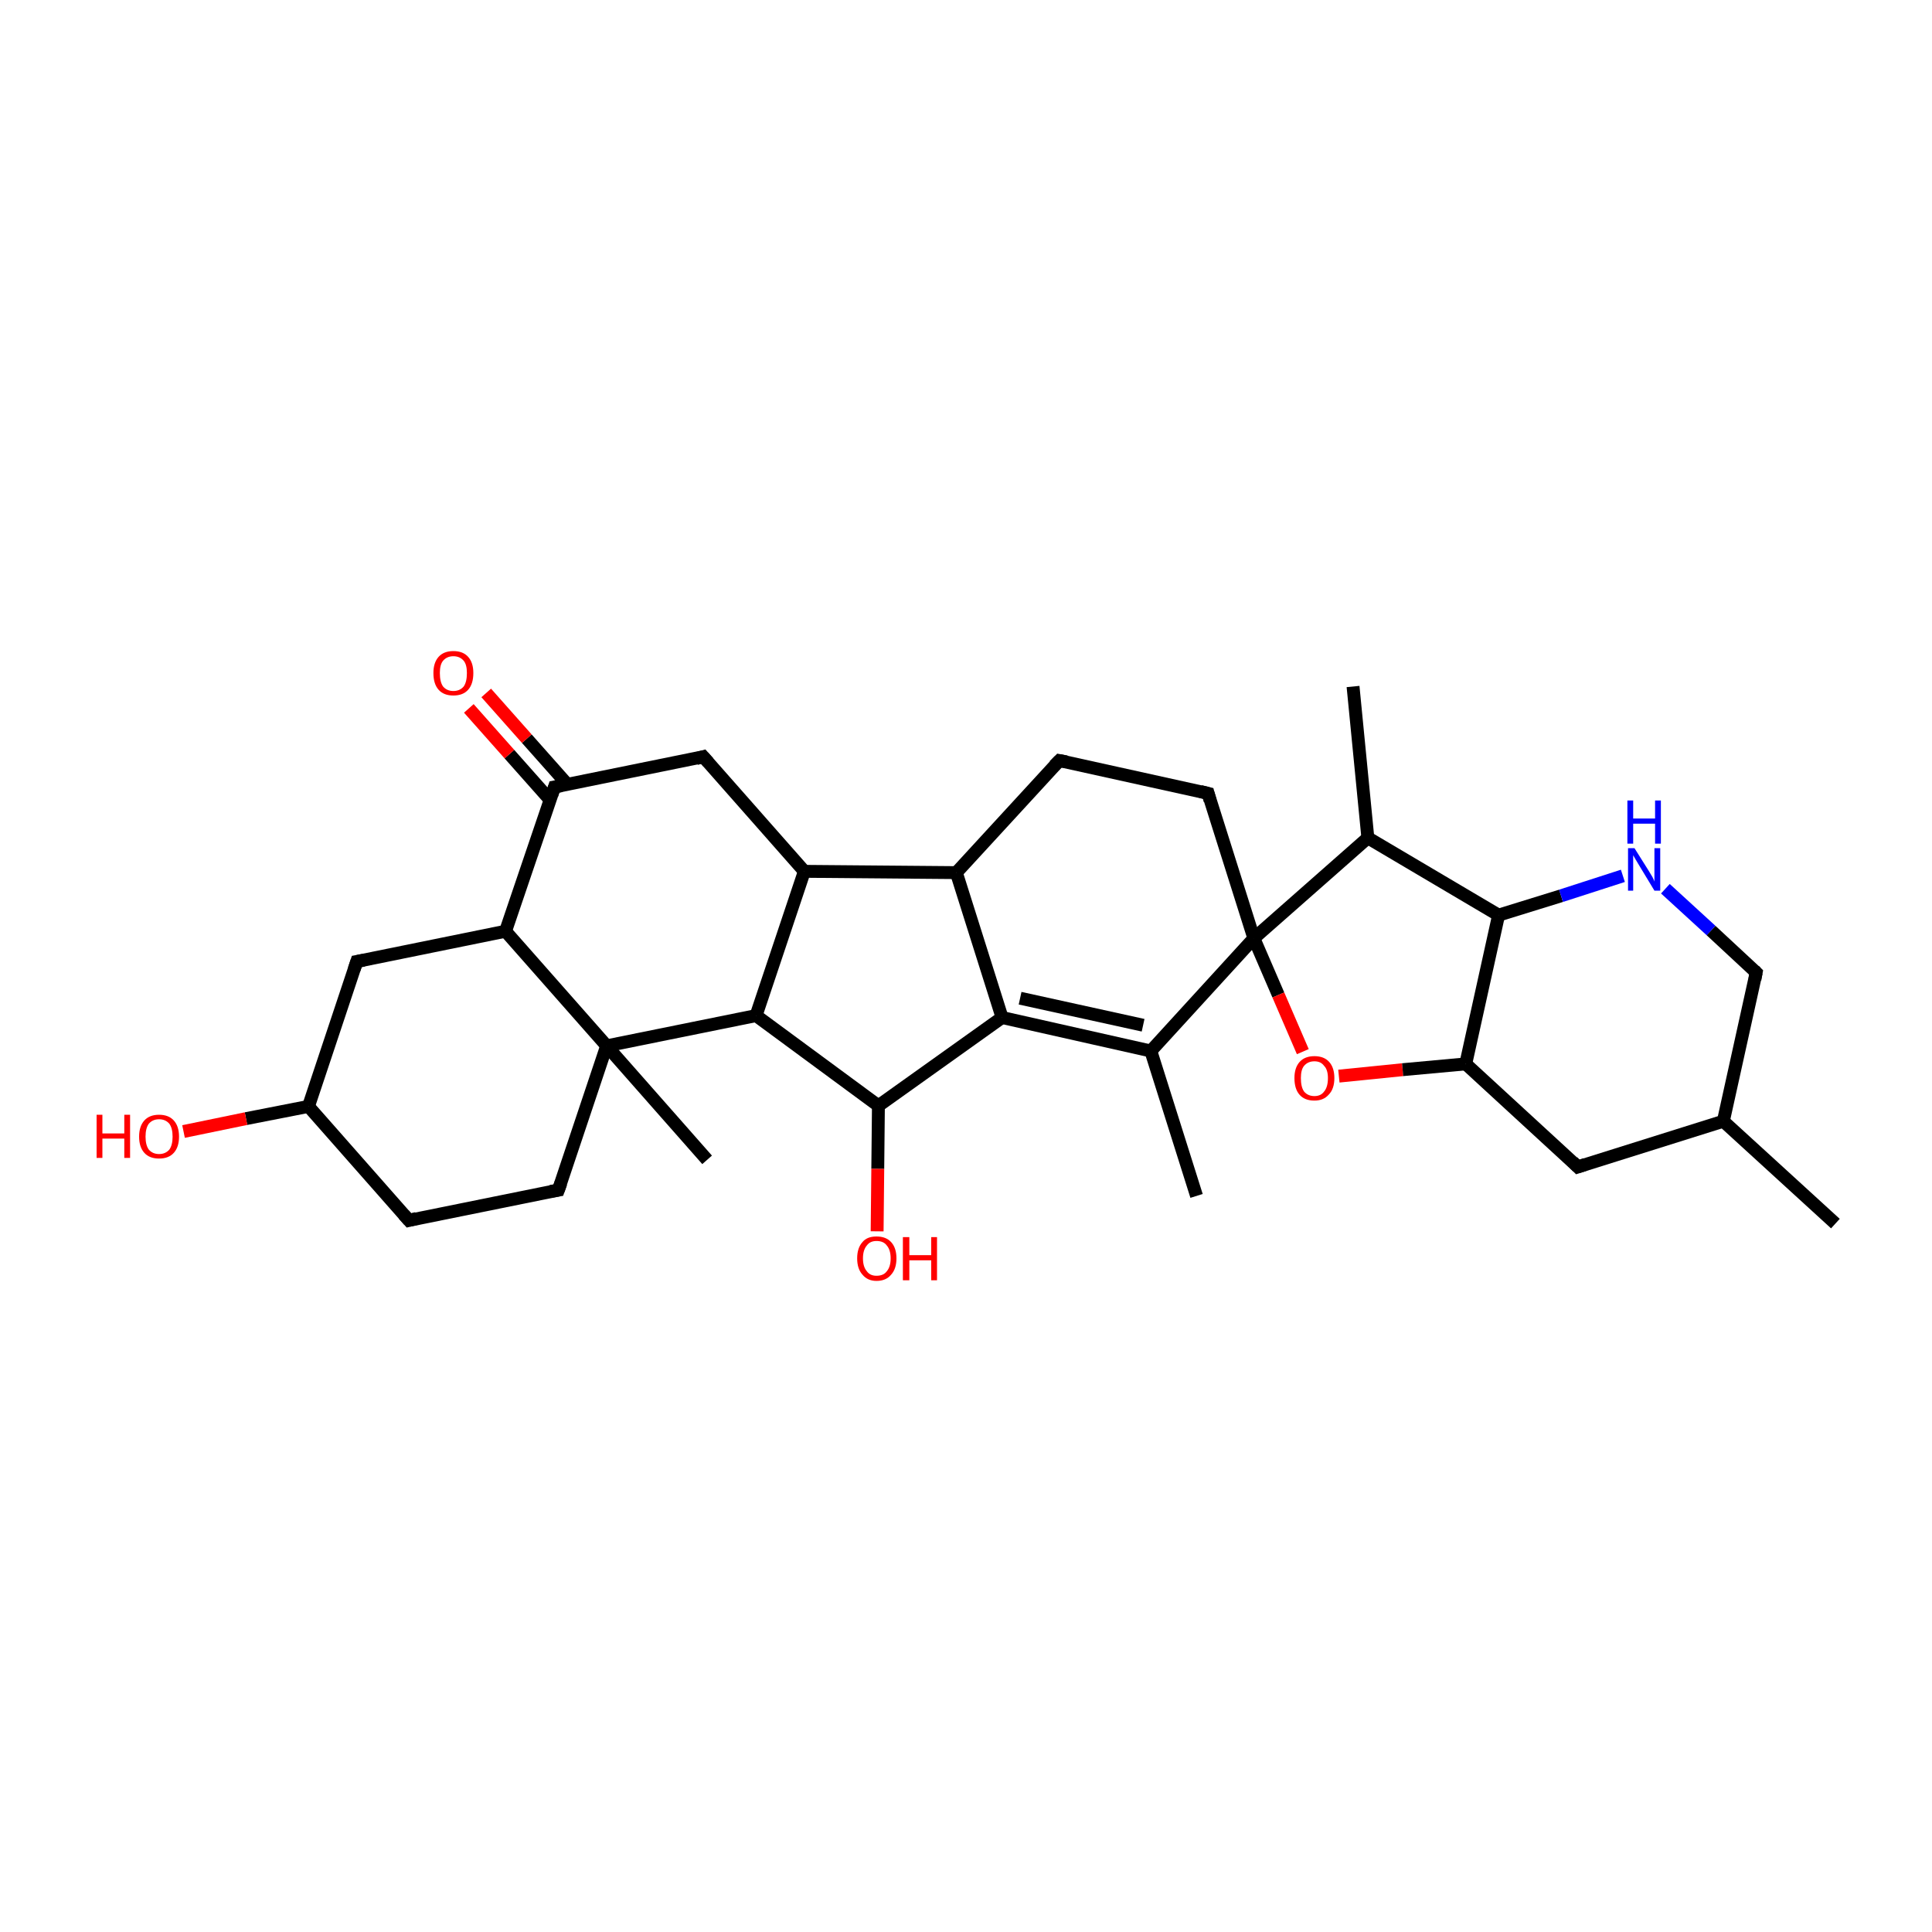 <?xml version='1.0' encoding='iso-8859-1'?>
<svg version='1.1' baseProfile='full'
              xmlns='http://www.w3.org/2000/svg'
                      xmlns:rdkit='http://www.rdkit.org/xml'
                      xmlns:xlink='http://www.w3.org/1999/xlink'
                  xml:space='preserve'
width='300px' height='300px' viewBox='0 0 300 300'>
<!-- END OF HEADER -->
<rect style='opacity:1.0;fill:none;stroke:none' width='300.0' height='300.0' x='0.0' y='0.0'> </rect>
<path class='bond-0 atom-0 atom-1' d='M 285.0,190.0 L 267.6,174.1' style='fill:none;fill-rule:evenodd;stroke:#000000;stroke-width:2.0px;stroke-linecap:butt;stroke-linejoin:miter;stroke-opacity:1' />
<path class='bond-1 atom-1 atom-2' d='M 267.6,174.1 L 245.0,181.2' style='fill:none;fill-rule:evenodd;stroke:#000000;stroke-width:2.0px;stroke-linecap:butt;stroke-linejoin:miter;stroke-opacity:1' />
<path class='bond-2 atom-2 atom-3' d='M 245.0,181.2 L 227.6,165.2' style='fill:none;fill-rule:evenodd;stroke:#000000;stroke-width:2.0px;stroke-linecap:butt;stroke-linejoin:miter;stroke-opacity:1' />
<path class='bond-3 atom-3 atom-4' d='M 227.6,165.2 L 232.7,142.1' style='fill:none;fill-rule:evenodd;stroke:#000000;stroke-width:2.0px;stroke-linecap:butt;stroke-linejoin:miter;stroke-opacity:1' />
<path class='bond-4 atom-4 atom-5' d='M 232.7,142.1 L 212.4,130.1' style='fill:none;fill-rule:evenodd;stroke:#000000;stroke-width:2.0px;stroke-linecap:butt;stroke-linejoin:miter;stroke-opacity:1' />
<path class='bond-5 atom-5 atom-6' d='M 212.4,130.1 L 194.7,145.7' style='fill:none;fill-rule:evenodd;stroke:#000000;stroke-width:2.0px;stroke-linecap:butt;stroke-linejoin:miter;stroke-opacity:1' />
<path class='bond-6 atom-6 atom-7' d='M 194.7,145.7 L 198.5,154.5' style='fill:none;fill-rule:evenodd;stroke:#000000;stroke-width:2.0px;stroke-linecap:butt;stroke-linejoin:miter;stroke-opacity:1' />
<path class='bond-6 atom-6 atom-7' d='M 198.5,154.5 L 202.3,163.3' style='fill:none;fill-rule:evenodd;stroke:#FF0000;stroke-width:2.0px;stroke-linecap:butt;stroke-linejoin:miter;stroke-opacity:1' />
<path class='bond-7 atom-6 atom-8' d='M 194.7,145.7 L 187.6,123.2' style='fill:none;fill-rule:evenodd;stroke:#000000;stroke-width:2.0px;stroke-linecap:butt;stroke-linejoin:miter;stroke-opacity:1' />
<path class='bond-8 atom-8 atom-9' d='M 187.6,123.2 L 164.5,118.1' style='fill:none;fill-rule:evenodd;stroke:#000000;stroke-width:2.0px;stroke-linecap:butt;stroke-linejoin:miter;stroke-opacity:1' />
<path class='bond-9 atom-9 atom-10' d='M 164.5,118.1 L 148.5,135.5' style='fill:none;fill-rule:evenodd;stroke:#000000;stroke-width:2.0px;stroke-linecap:butt;stroke-linejoin:miter;stroke-opacity:1' />
<path class='bond-10 atom-10 atom-11' d='M 148.5,135.5 L 124.9,135.3' style='fill:none;fill-rule:evenodd;stroke:#000000;stroke-width:2.0px;stroke-linecap:butt;stroke-linejoin:miter;stroke-opacity:1' />
<path class='bond-11 atom-11 atom-12' d='M 124.9,135.3 L 109.2,117.5' style='fill:none;fill-rule:evenodd;stroke:#000000;stroke-width:2.0px;stroke-linecap:butt;stroke-linejoin:miter;stroke-opacity:1' />
<path class='bond-12 atom-12 atom-13' d='M 109.2,117.5 L 86.1,122.2' style='fill:none;fill-rule:evenodd;stroke:#000000;stroke-width:2.0px;stroke-linecap:butt;stroke-linejoin:miter;stroke-opacity:1' />
<path class='bond-13 atom-13 atom-14' d='M 88.1,121.8 L 81.8,114.7' style='fill:none;fill-rule:evenodd;stroke:#000000;stroke-width:2.0px;stroke-linecap:butt;stroke-linejoin:miter;stroke-opacity:1' />
<path class='bond-13 atom-13 atom-14' d='M 81.8,114.7 L 75.5,107.6' style='fill:none;fill-rule:evenodd;stroke:#FF0000;stroke-width:2.0px;stroke-linecap:butt;stroke-linejoin:miter;stroke-opacity:1' />
<path class='bond-13 atom-13 atom-14' d='M 85.4,124.2 L 79.1,117.1' style='fill:none;fill-rule:evenodd;stroke:#000000;stroke-width:2.0px;stroke-linecap:butt;stroke-linejoin:miter;stroke-opacity:1' />
<path class='bond-13 atom-13 atom-14' d='M 79.1,117.1 L 72.8,110.0' style='fill:none;fill-rule:evenodd;stroke:#FF0000;stroke-width:2.0px;stroke-linecap:butt;stroke-linejoin:miter;stroke-opacity:1' />
<path class='bond-14 atom-13 atom-15' d='M 86.1,122.2 L 78.5,144.6' style='fill:none;fill-rule:evenodd;stroke:#000000;stroke-width:2.0px;stroke-linecap:butt;stroke-linejoin:miter;stroke-opacity:1' />
<path class='bond-15 atom-15 atom-16' d='M 78.5,144.6 L 55.4,149.3' style='fill:none;fill-rule:evenodd;stroke:#000000;stroke-width:2.0px;stroke-linecap:butt;stroke-linejoin:miter;stroke-opacity:1' />
<path class='bond-16 atom-16 atom-17' d='M 55.4,149.3 L 47.9,171.8' style='fill:none;fill-rule:evenodd;stroke:#000000;stroke-width:2.0px;stroke-linecap:butt;stroke-linejoin:miter;stroke-opacity:1' />
<path class='bond-17 atom-17 atom-18' d='M 47.9,171.8 L 63.5,189.5' style='fill:none;fill-rule:evenodd;stroke:#000000;stroke-width:2.0px;stroke-linecap:butt;stroke-linejoin:miter;stroke-opacity:1' />
<path class='bond-18 atom-18 atom-19' d='M 63.5,189.5 L 86.7,184.8' style='fill:none;fill-rule:evenodd;stroke:#000000;stroke-width:2.0px;stroke-linecap:butt;stroke-linejoin:miter;stroke-opacity:1' />
<path class='bond-19 atom-19 atom-20' d='M 86.7,184.8 L 94.2,162.4' style='fill:none;fill-rule:evenodd;stroke:#000000;stroke-width:2.0px;stroke-linecap:butt;stroke-linejoin:miter;stroke-opacity:1' />
<path class='bond-20 atom-20 atom-21' d='M 94.2,162.4 L 117.4,157.7' style='fill:none;fill-rule:evenodd;stroke:#000000;stroke-width:2.0px;stroke-linecap:butt;stroke-linejoin:miter;stroke-opacity:1' />
<path class='bond-21 atom-21 atom-22' d='M 117.4,157.7 L 136.4,171.7' style='fill:none;fill-rule:evenodd;stroke:#000000;stroke-width:2.0px;stroke-linecap:butt;stroke-linejoin:miter;stroke-opacity:1' />
<path class='bond-22 atom-22 atom-23' d='M 136.4,171.7 L 155.6,158.0' style='fill:none;fill-rule:evenodd;stroke:#000000;stroke-width:2.0px;stroke-linecap:butt;stroke-linejoin:miter;stroke-opacity:1' />
<path class='bond-23 atom-23 atom-24' d='M 155.6,158.0 L 178.7,163.2' style='fill:none;fill-rule:evenodd;stroke:#000000;stroke-width:2.0px;stroke-linecap:butt;stroke-linejoin:miter;stroke-opacity:1' />
<path class='bond-23 atom-23 atom-24' d='M 158.4,155.0 L 177.5,159.2' style='fill:none;fill-rule:evenodd;stroke:#000000;stroke-width:2.0px;stroke-linecap:butt;stroke-linejoin:miter;stroke-opacity:1' />
<path class='bond-24 atom-24 atom-25' d='M 178.7,163.2 L 185.8,185.7' style='fill:none;fill-rule:evenodd;stroke:#000000;stroke-width:2.0px;stroke-linecap:butt;stroke-linejoin:miter;stroke-opacity:1' />
<path class='bond-25 atom-22 atom-26' d='M 136.4,171.7 L 136.3,181.5' style='fill:none;fill-rule:evenodd;stroke:#000000;stroke-width:2.0px;stroke-linecap:butt;stroke-linejoin:miter;stroke-opacity:1' />
<path class='bond-25 atom-22 atom-26' d='M 136.3,181.5 L 136.2,191.2' style='fill:none;fill-rule:evenodd;stroke:#FF0000;stroke-width:2.0px;stroke-linecap:butt;stroke-linejoin:miter;stroke-opacity:1' />
<path class='bond-26 atom-20 atom-27' d='M 94.2,162.4 L 109.8,180.1' style='fill:none;fill-rule:evenodd;stroke:#000000;stroke-width:2.0px;stroke-linecap:butt;stroke-linejoin:miter;stroke-opacity:1' />
<path class='bond-27 atom-17 atom-28' d='M 47.9,171.8 L 38.2,173.7' style='fill:none;fill-rule:evenodd;stroke:#000000;stroke-width:2.0px;stroke-linecap:butt;stroke-linejoin:miter;stroke-opacity:1' />
<path class='bond-27 atom-17 atom-28' d='M 38.2,173.7 L 28.5,175.7' style='fill:none;fill-rule:evenodd;stroke:#FF0000;stroke-width:2.0px;stroke-linecap:butt;stroke-linejoin:miter;stroke-opacity:1' />
<path class='bond-28 atom-5 atom-29' d='M 212.4,130.1 L 210.1,106.6' style='fill:none;fill-rule:evenodd;stroke:#000000;stroke-width:2.0px;stroke-linecap:butt;stroke-linejoin:miter;stroke-opacity:1' />
<path class='bond-29 atom-4 atom-30' d='M 232.7,142.1 L 242.4,139.1' style='fill:none;fill-rule:evenodd;stroke:#000000;stroke-width:2.0px;stroke-linecap:butt;stroke-linejoin:miter;stroke-opacity:1' />
<path class='bond-29 atom-4 atom-30' d='M 242.4,139.1 L 252.0,136.0' style='fill:none;fill-rule:evenodd;stroke:#0000FF;stroke-width:2.0px;stroke-linecap:butt;stroke-linejoin:miter;stroke-opacity:1' />
<path class='bond-30 atom-30 atom-31' d='M 258.6,138.0 L 265.7,144.5' style='fill:none;fill-rule:evenodd;stroke:#0000FF;stroke-width:2.0px;stroke-linecap:butt;stroke-linejoin:miter;stroke-opacity:1' />
<path class='bond-30 atom-30 atom-31' d='M 265.7,144.5 L 272.7,151.0' style='fill:none;fill-rule:evenodd;stroke:#000000;stroke-width:2.0px;stroke-linecap:butt;stroke-linejoin:miter;stroke-opacity:1' />
<path class='bond-31 atom-31 atom-1' d='M 272.7,151.0 L 267.6,174.1' style='fill:none;fill-rule:evenodd;stroke:#000000;stroke-width:2.0px;stroke-linecap:butt;stroke-linejoin:miter;stroke-opacity:1' />
<path class='bond-32 atom-7 atom-3' d='M 207.9,167.1 L 217.8,166.1' style='fill:none;fill-rule:evenodd;stroke:#FF0000;stroke-width:2.0px;stroke-linecap:butt;stroke-linejoin:miter;stroke-opacity:1' />
<path class='bond-32 atom-7 atom-3' d='M 217.8,166.1 L 227.6,165.2' style='fill:none;fill-rule:evenodd;stroke:#000000;stroke-width:2.0px;stroke-linecap:butt;stroke-linejoin:miter;stroke-opacity:1' />
<path class='bond-33 atom-24 atom-6' d='M 178.7,163.2 L 194.7,145.7' style='fill:none;fill-rule:evenodd;stroke:#000000;stroke-width:2.0px;stroke-linecap:butt;stroke-linejoin:miter;stroke-opacity:1' />
<path class='bond-34 atom-23 atom-10' d='M 155.6,158.0 L 148.5,135.5' style='fill:none;fill-rule:evenodd;stroke:#000000;stroke-width:2.0px;stroke-linecap:butt;stroke-linejoin:miter;stroke-opacity:1' />
<path class='bond-35 atom-21 atom-11' d='M 117.4,157.7 L 124.9,135.3' style='fill:none;fill-rule:evenodd;stroke:#000000;stroke-width:2.0px;stroke-linecap:butt;stroke-linejoin:miter;stroke-opacity:1' />
<path class='bond-36 atom-20 atom-15' d='M 94.2,162.4 L 78.5,144.6' style='fill:none;fill-rule:evenodd;stroke:#000000;stroke-width:2.0px;stroke-linecap:butt;stroke-linejoin:miter;stroke-opacity:1' />
<path d='M 246.2,180.8 L 245.0,181.2 L 244.2,180.4' style='fill:none;stroke:#000000;stroke-width:2.0px;stroke-linecap:butt;stroke-linejoin:miter;stroke-miterlimit:10;stroke-opacity:1;' />
<path d='M 187.9,124.3 L 187.6,123.2 L 186.4,122.9' style='fill:none;stroke:#000000;stroke-width:2.0px;stroke-linecap:butt;stroke-linejoin:miter;stroke-miterlimit:10;stroke-opacity:1;' />
<path d='M 165.6,118.3 L 164.5,118.1 L 163.7,118.9' style='fill:none;stroke:#000000;stroke-width:2.0px;stroke-linecap:butt;stroke-linejoin:miter;stroke-miterlimit:10;stroke-opacity:1;' />
<path d='M 110.0,118.4 L 109.2,117.5 L 108.1,117.8' style='fill:none;stroke:#000000;stroke-width:2.0px;stroke-linecap:butt;stroke-linejoin:miter;stroke-miterlimit:10;stroke-opacity:1;' />
<path d='M 87.2,122.0 L 86.1,122.2 L 85.7,123.4' style='fill:none;stroke:#000000;stroke-width:2.0px;stroke-linecap:butt;stroke-linejoin:miter;stroke-miterlimit:10;stroke-opacity:1;' />
<path d='M 56.5,149.1 L 55.4,149.3 L 55.0,150.5' style='fill:none;stroke:#000000;stroke-width:2.0px;stroke-linecap:butt;stroke-linejoin:miter;stroke-miterlimit:10;stroke-opacity:1;' />
<path d='M 62.7,188.6 L 63.5,189.5 L 64.7,189.2' style='fill:none;stroke:#000000;stroke-width:2.0px;stroke-linecap:butt;stroke-linejoin:miter;stroke-miterlimit:10;stroke-opacity:1;' />
<path d='M 85.5,185.0 L 86.7,184.8 L 87.1,183.7' style='fill:none;stroke:#000000;stroke-width:2.0px;stroke-linecap:butt;stroke-linejoin:miter;stroke-miterlimit:10;stroke-opacity:1;' />
<path d='M 272.4,150.7 L 272.7,151.0 L 272.5,152.1' style='fill:none;stroke:#000000;stroke-width:2.0px;stroke-linecap:butt;stroke-linejoin:miter;stroke-miterlimit:10;stroke-opacity:1;' />
<path class='atom-7' d='M 201.0 167.4
Q 201.0 165.8, 201.8 164.9
Q 202.6 164.0, 204.1 164.0
Q 205.6 164.0, 206.4 164.9
Q 207.2 165.8, 207.2 167.4
Q 207.2 169.1, 206.3 170.0
Q 205.5 170.9, 204.1 170.9
Q 202.6 170.9, 201.8 170.0
Q 201.0 169.1, 201.0 167.4
M 204.1 170.2
Q 205.1 170.2, 205.6 169.5
Q 206.2 168.8, 206.2 167.4
Q 206.2 166.1, 205.6 165.5
Q 205.1 164.8, 204.1 164.8
Q 203.1 164.8, 202.5 165.5
Q 202.0 166.1, 202.0 167.4
Q 202.0 168.8, 202.5 169.5
Q 203.1 170.2, 204.1 170.2
' fill='#FF0000'/>
<path class='atom-14' d='M 67.3 104.5
Q 67.3 102.9, 68.1 102.0
Q 68.9 101.1, 70.4 101.1
Q 71.9 101.1, 72.7 102.0
Q 73.5 102.9, 73.5 104.5
Q 73.5 106.2, 72.7 107.1
Q 71.9 108.0, 70.4 108.0
Q 68.9 108.0, 68.1 107.1
Q 67.3 106.2, 67.3 104.5
M 70.4 107.3
Q 71.4 107.3, 72.0 106.6
Q 72.5 105.9, 72.5 104.5
Q 72.5 103.2, 72.0 102.6
Q 71.4 101.9, 70.4 101.9
Q 69.4 101.9, 68.8 102.6
Q 68.3 103.2, 68.3 104.5
Q 68.3 105.9, 68.8 106.6
Q 69.4 107.3, 70.4 107.3
' fill='#FF0000'/>
<path class='atom-26' d='M 133.1 195.4
Q 133.1 193.8, 133.9 192.9
Q 134.6 192.0, 136.1 192.0
Q 137.6 192.0, 138.4 192.9
Q 139.2 193.8, 139.2 195.4
Q 139.2 197.0, 138.4 197.9
Q 137.6 198.9, 136.1 198.9
Q 134.7 198.9, 133.9 197.9
Q 133.1 197.0, 133.1 195.4
M 136.1 198.1
Q 137.2 198.1, 137.7 197.4
Q 138.3 196.7, 138.3 195.4
Q 138.3 194.1, 137.7 193.4
Q 137.2 192.7, 136.1 192.7
Q 135.1 192.7, 134.6 193.4
Q 134.0 194.1, 134.0 195.4
Q 134.0 196.7, 134.6 197.4
Q 135.1 198.1, 136.1 198.1
' fill='#FF0000'/>
<path class='atom-26' d='M 140.2 192.1
L 141.2 192.1
L 141.2 194.9
L 144.6 194.9
L 144.6 192.1
L 145.5 192.1
L 145.5 198.8
L 144.6 198.8
L 144.6 195.7
L 141.2 195.7
L 141.2 198.8
L 140.2 198.8
L 140.2 192.1
' fill='#FF0000'/>
<path class='atom-28' d='M 15.0 173.1
L 15.9 173.1
L 15.9 176.0
L 19.3 176.0
L 19.3 173.1
L 20.2 173.1
L 20.2 179.8
L 19.3 179.8
L 19.3 176.8
L 15.9 176.8
L 15.9 179.8
L 15.0 179.8
L 15.0 173.1
' fill='#FF0000'/>
<path class='atom-28' d='M 21.6 176.5
Q 21.6 174.9, 22.4 174.0
Q 23.2 173.1, 24.7 173.1
Q 26.2 173.1, 27.0 174.0
Q 27.8 174.9, 27.8 176.5
Q 27.8 178.1, 27.0 179.0
Q 26.2 179.9, 24.7 179.9
Q 23.2 179.9, 22.4 179.0
Q 21.6 178.1, 21.6 176.5
M 24.7 179.2
Q 25.7 179.2, 26.3 178.5
Q 26.8 177.8, 26.8 176.5
Q 26.8 175.2, 26.3 174.5
Q 25.7 173.8, 24.7 173.8
Q 23.7 173.8, 23.1 174.5
Q 22.6 175.2, 22.6 176.5
Q 22.6 177.8, 23.1 178.5
Q 23.7 179.2, 24.7 179.2
' fill='#FF0000'/>
<path class='atom-30' d='M 253.8 131.7
L 256.0 135.2
Q 256.2 135.5, 256.6 136.2
Q 256.9 136.8, 256.9 136.9
L 256.9 131.7
L 257.8 131.7
L 257.8 138.3
L 256.9 138.3
L 254.6 134.5
Q 254.3 134.0, 254.0 133.5
Q 253.7 133.0, 253.6 132.8
L 253.6 138.3
L 252.8 138.3
L 252.8 131.7
L 253.8 131.7
' fill='#0000FF'/>
<path class='atom-30' d='M 252.7 124.3
L 253.6 124.3
L 253.6 127.1
L 257.0 127.1
L 257.0 124.3
L 257.9 124.3
L 257.9 131.0
L 257.0 131.0
L 257.0 127.9
L 253.6 127.9
L 253.6 131.0
L 252.7 131.0
L 252.7 124.3
' fill='#0000FF'/>
</svg>
